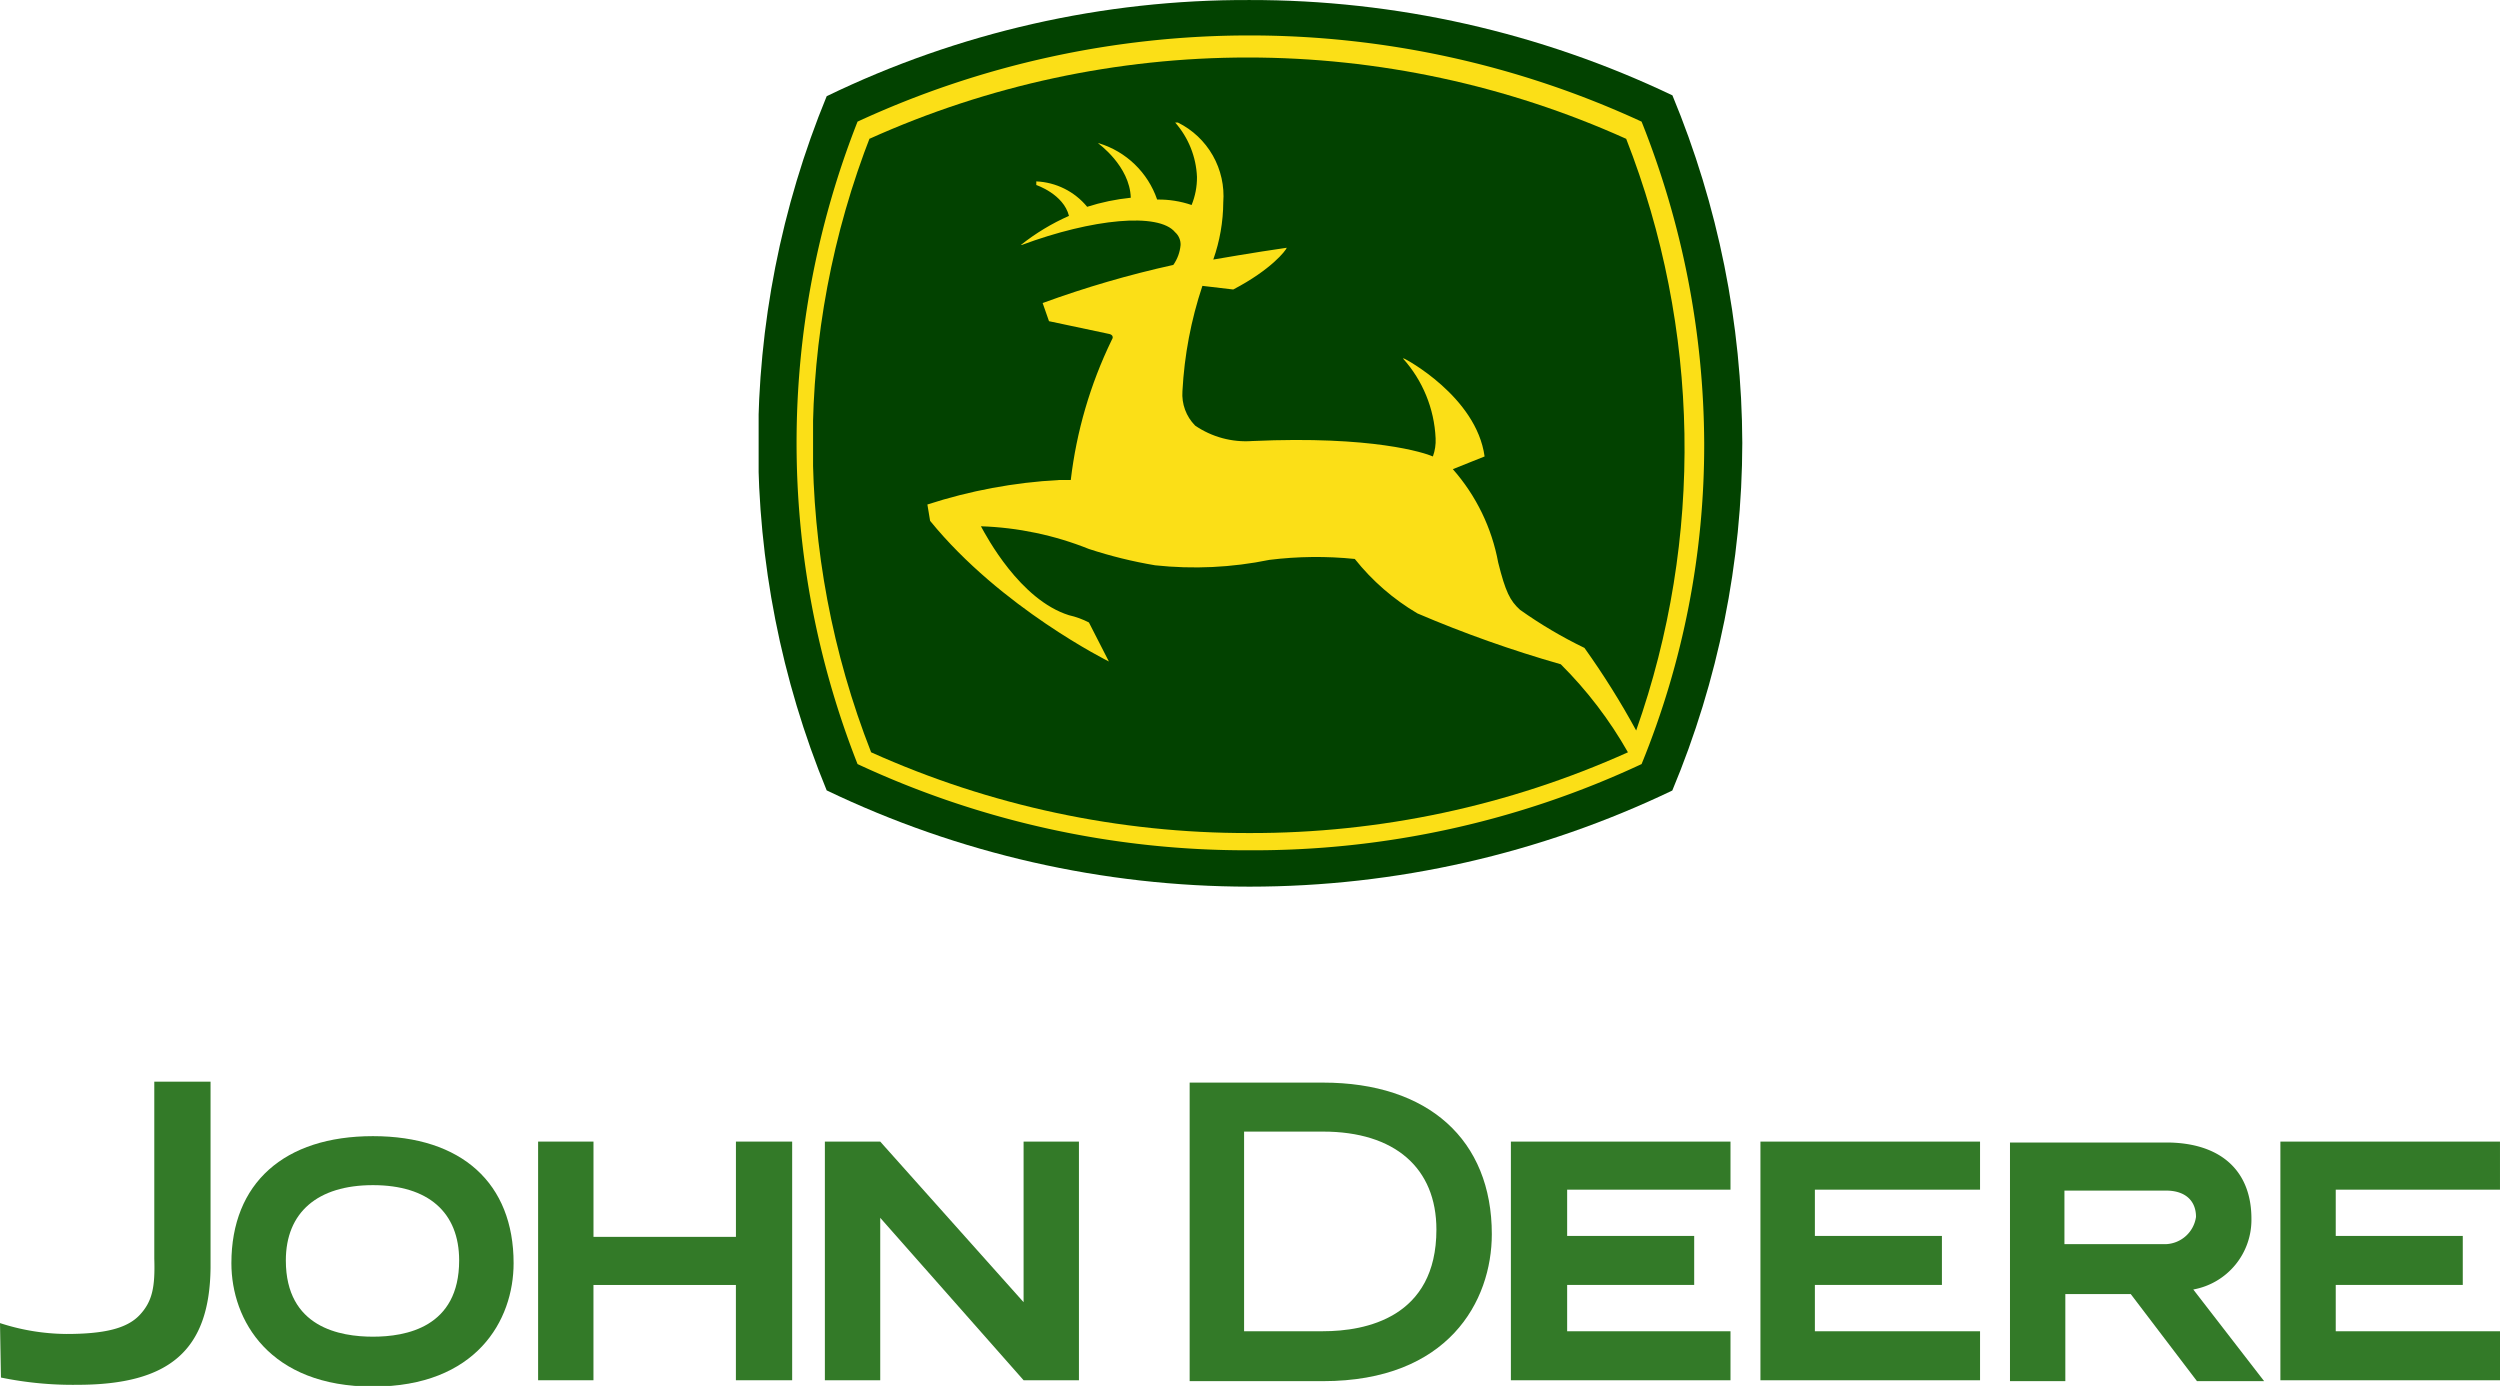 <svg xmlns="http://www.w3.org/2000/svg" xmlns:xlink="http://www.w3.org/1999/xlink" width="172" height="95.353" viewBox="0 0 172 95.353">
  <defs>
	<clipPath id="clip-path">
	  <path id="Path_1001" data-name="Path 1001" d="M117.355,0A66.115,66.115,0,0,0,88.262,6.617a62.807,62.807,0,0,0,0,47.76A67.3,67.3,0,0,0,117.355,61a67.291,67.291,0,0,0,29.085-6.614,62.245,62.245,0,0,0,4.816-23.916,62.932,62.932,0,0,0-4.807-23.911A67.3,67.3,0,0,0,117.355,0Z" transform="translate(-83.545 0.001)" fill="none"/>
	</clipPath>
	<radialGradient id="radial-gradient" cx="0.887" cy="0.084" r="0.871" gradientTransform="matrix(0.902, 0, 0, -1, -0.075, 3.124)" gradientUnits="objectBoundingBox">
	  <stop offset="0" stop-color="#449930"/>
	  <stop offset="1" stop-color="#024200"/>
	</radialGradient>
	<clipPath id="clip-path-2">
	  <rect id="Rectangle_415" data-name="Rectangle 415" width="172" height="95.352" fill="none"/>
	</clipPath>
	<clipPath id="clip-path-3">
	  <path id="Path_1003" data-name="Path 1003" d="M93.582,11.621a58.249,58.249,0,0,0,0,42.516,63.056,63.056,0,0,0,26.034,5.556,63.056,63.056,0,0,0,26.034-5.556,28.1,28.1,0,0,0-4.62-6.056,82.644,82.644,0,0,1-9.864-3.5,15.646,15.646,0,0,1-4.308-3.746,26.221,26.221,0,0,0-5.869.062,25.56,25.56,0,0,1-7.866.375,31.092,31.092,0,0,1-4.558-1.124,21.88,21.88,0,0,0-7.429-1.561c.375.687,2.685,5.057,6.056,6.118a5.806,5.806,0,0,1,1.374.5l1.373,2.685s-7.429-3.683-12.3-9.677l-.187-1.124a35.568,35.568,0,0,1,9.053-1.686h.812a30.092,30.092,0,0,1,2.809-9.615c.25-.375-.187-.437-.187-.437l-4.12-.874-.437-1.249a70.173,70.173,0,0,1,8.99-2.622,2.81,2.81,0,0,0,.5-1.374,1.124,1.124,0,0,0-.375-.874c-1.124-1.374-5.681-.936-10.551.874h-.062a15.171,15.171,0,0,1,3.309-2c-.375-1.5-2.248-2.123-2.248-2.123v-.25a4.807,4.807,0,0,1,3.5,1.748,14.859,14.859,0,0,1,3-.624c-.062-2.185-2.248-3.746-2.248-3.746h.062a6.118,6.118,0,0,1,4,3.871,6.992,6.992,0,0,1,2.372.375A5,5,0,0,0,116,14.555a6.056,6.056,0,0,0-1.5-3.746h.187a5.643,5.643,0,0,1,3.122,5.494,12.049,12.049,0,0,1-.687,3.933s2.872-.5,5.057-.812c-.062.187-1.061,1.5-3.683,2.872l-2.123-.25A27.481,27.481,0,0,0,115,29.289a3.059,3.059,0,0,0,.874,2.372,6.177,6.177,0,0,0,3.933,1.061c8.3-.375,11.862.812,12.424,1.061a3.184,3.184,0,0,0,.187-1.249,8.81,8.81,0,0,0-2.248-5.494h.062c.062,0,4.995,2.622,5.556,6.743l-2.185.874a13.372,13.372,0,0,1,3.122,6.43c.5,2,.812,2.622,1.5,3.246a30.9,30.9,0,0,0,4.433,2.622,55.065,55.065,0,0,1,3.559,5.681,58.374,58.374,0,0,0-.687-40.706,63.368,63.368,0,0,0-52.068,0" transform="translate(-89.565 -6.338)" fill="none"/>
	</clipPath>
	<radialGradient id="radial-gradient-2" cx="0.794" cy="0.233" r="0.702" gradientTransform="matrix(0.894, 0, 0, -1, -0.098, 3.414)" xlink:href="#radial-gradient"/>
  </defs>
  <g id="Kresba_2" data-name="Kresba 2" transform="translate(86 47.677)">
	<g id="Group_576" data-name="Group 576" transform="translate(-86 -47.676)">
	  <g id="Group_572" data-name="Group 572" transform="translate(52.159)" clip-path="url(#clip-path)">
		<rect id="Rectangle_414" data-name="Rectangle 414" width="67.676" height="61.04" transform="translate(0.035 0.001)" fill="url(#radial-gradient)"/>
	  </g>
	  <g id="Group_573" data-name="Group 573" transform="translate(0 0.001)" clip-path="url(#clip-path-2)">
		<path id="Path_1002" data-name="Path 1002" d="M145.917,9.832a64.3,64.3,0,0,0-53.941,0,60.309,60.309,0,0,0,0,44.2,63.243,63.243,0,0,0,26.971,5.931,62.932,62.932,0,0,0,26.971-5.931,57.938,57.938,0,0,0,4.308-22.1,60.31,60.31,0,0,0-4.308-22.1" transform="translate(-32.977 -1.466)" fill="#fbdf17" fill-rule="evenodd"/>
	  </g>
	  <g id="Group_574" data-name="Group 574" transform="translate(55.917 3.958)" clip-path="url(#clip-path-3)">
		<rect id="Rectangle_416" data-name="Rectangle 416" width="60.06" height="53.704" transform="translate(0.022 -0.274)" fill="url(#radial-gradient-2)"/>
	  </g>
	  <g id="Group_575" data-name="Group 575" transform="translate(0 0.001)" clip-path="url(#clip-path-2)">
		<path id="Path_1004" data-name="Path 1004" d="M0,135.807a15.046,15.046,0,0,0,4.558.749c2.622,0,4.183-.375,5.057-1.311s1.061-1.935,1-3.871V119.2h3.871V132c-.062,5.681-2.809,8.054-9.177,8.054a24.6,24.6,0,0,1-5.244-.5Z" transform="translate(0 -44.781)" fill="#337a28" fill-rule="evenodd"/>
		<path id="Path_1005" data-name="Path 1005" d="M35.239,125.2c6.118,0,9.677,3.246,9.677,8.74,0,3.933-2.56,8.491-9.677,8.491S25.5,137.874,25.5,133.94c0-5.494,3.621-8.74,9.739-8.74m5.931,8.553c0-3.309-2.123-5.182-5.931-5.182s-5.993,1.873-5.993,5.182c0,4.62,3.746,5.244,5.993,5.244s5.931-.624,5.931-5.244" transform="translate(-9.58 -47.035)" fill="#337a28" fill-rule="evenodd"/>
		<path id="Path_1006" data-name="Path 1006" d="M72.91,125.8v6.555h-9.8V125.8H59.3v16.42h3.808v-6.555h9.8v6.555h3.871V125.8Z" transform="translate(-22.278 -47.261)" fill="#337a28" fill-rule="evenodd"/>
		<path id="Path_1007" data-name="Path 1007" d="M170.371,138.848v-3.184h8.74v-3.371h-8.74v-3.184h11.238V125.8H166.5v16.42h15.109v-3.371Z" transform="translate(-62.551 -47.261)" fill="#337a28" fill-rule="evenodd"/>
		<path id="Path_1008" data-name="Path 1008" d="M197.746,138.848v-3.184h8.74v-3.371h-8.74v-3.184h11.363V125.8H194v16.42h15.109v-3.371Z" transform="translate(-72.882 -47.261)" fill="#337a28" fill-rule="evenodd"/>
		<path id="Path_1009" data-name="Path 1009" d="M255.108,138.848v-3.184h8.74v-3.371h-8.74v-3.184h11.3V125.8H251.3v16.42h15.109v-3.371Z" transform="translate(-94.409 -47.261)" fill="#337a28" fill-rule="evenodd"/>
		<path id="Path_1010" data-name="Path 1010" d="M140.277,122.671c4.932,0,7.8,2.5,7.8,6.743,0,6.056-4.87,6.992-7.8,6.992h-5.432V122.671Zm0-3.371H131.1v20.54h9.177c8.616,0,11.612-5.494,11.612-10.114,0-6.493-4.37-10.426-11.612-10.426" transform="translate(-49.252 -44.819)" fill="#337a28" fill-rule="evenodd"/>
		<path id="Path_1011" data-name="Path 1011" d="M234.111,136.014a4.87,4.87,0,0,0,4-4.87c0-3.309-2.123-5.244-5.869-5.244H221.5v16.42h3.808v-5.993h4.5l4.558,5.993h4.62Zm-8.865-3.122v-3.683h6.992c1.311,0,2.06.687,2.06,1.811a2.181,2.181,0,0,1-2.06,1.873Z" transform="translate(-83.213 -47.298)" fill="#337a28" fill-rule="evenodd"/>
		<path id="Path_1012" data-name="Path 1012" d="M104.573,142.22l-9.864-11.175V142.22H90.9V125.8h3.808l9.864,11.05V125.8h3.808v16.42Z" transform="translate(-34.149 -47.261)" fill="#337a28" fill-rule="evenodd"/>
	  </g>
	</g>
  </g>
</svg>